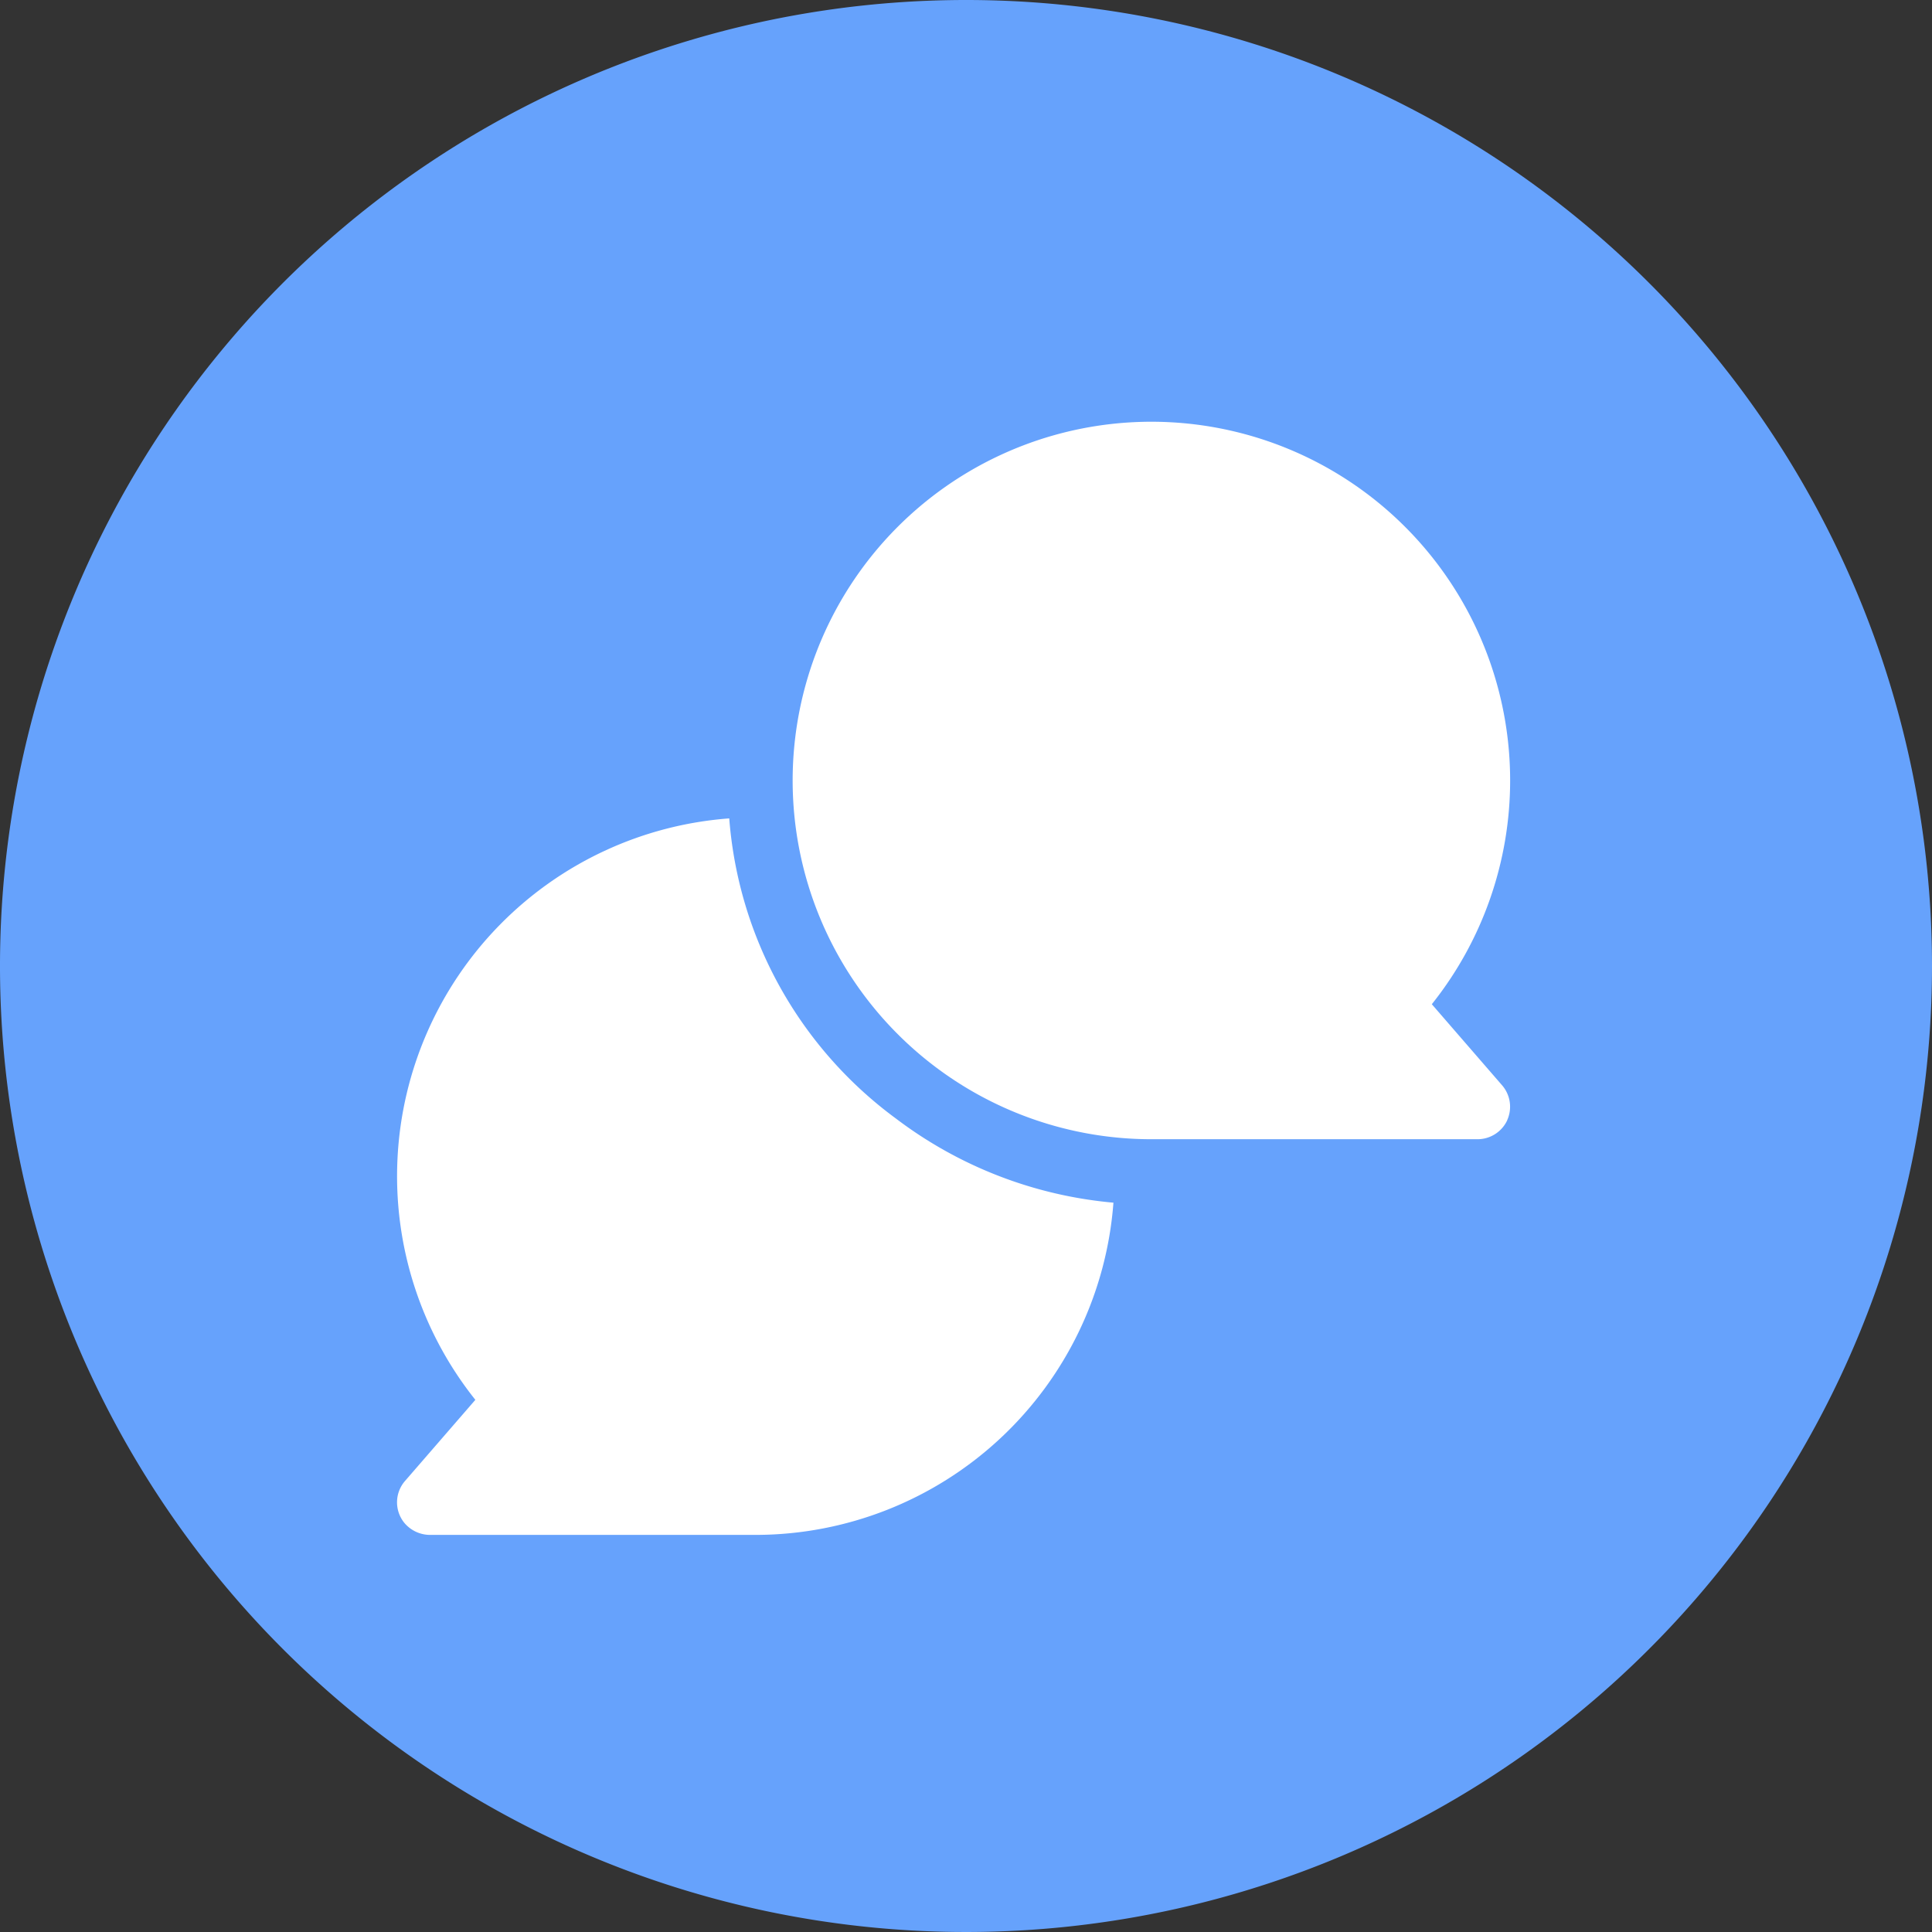 <?xml version="1.0" encoding="UTF-8"?> <svg xmlns="http://www.w3.org/2000/svg" xmlns:xlink="http://www.w3.org/1999/xlink" width="68.692" height="68.692" viewBox="0 0 68.692 68.692"><rect x="0" y="0" width="68.692" height="68.692" fill="#333333" stroke="none"/><defs><clipPath id="clip-path"><rect id="Rectangle_261" data-name="Rectangle 261" width="68.692" height="68.692" fill="none"></rect></clipPath></defs><g id="Group_469" data-name="Group 469" transform="translate(0 0)"><g id="Group_468" data-name="Group 468" transform="translate(0 0)" clip-path="url(#clip-path)"><path id="Path_531" data-name="Path 531" d="M68.692,34.345A34.346,34.346,0,1,1,34.346,0,34.345,34.345,0,0,1,68.692,34.345" transform="translate(0 0)" fill="#66a2fc"></path><path id="Path_532" data-name="Path 532" d="M52.654,39.328a1.165,1.165,0,0,1-1.058.678H40a12.755,12.755,0,1,1,9.971-4.8l2.5,2.884a1.164,1.164,0,0,1,.179,1.241" transform="translate(0.937 0.499)" fill="#fff"></path><path id="Path_533" data-name="Path 533" d="M39.119,41.793A12.769,12.769,0,0,1,26.4,53.605H14.847a1.194,1.194,0,0,1-.944-.433,1.157,1.157,0,0,1,.029-1.485l2.5-2.884A12.755,12.755,0,0,1,25.459,28.13,14.638,14.638,0,0,0,31.39,38.805a15,15,0,0,0,7.729,2.988" transform="translate(0.469 0.968)" fill="#fff"></path></g></g></svg> 